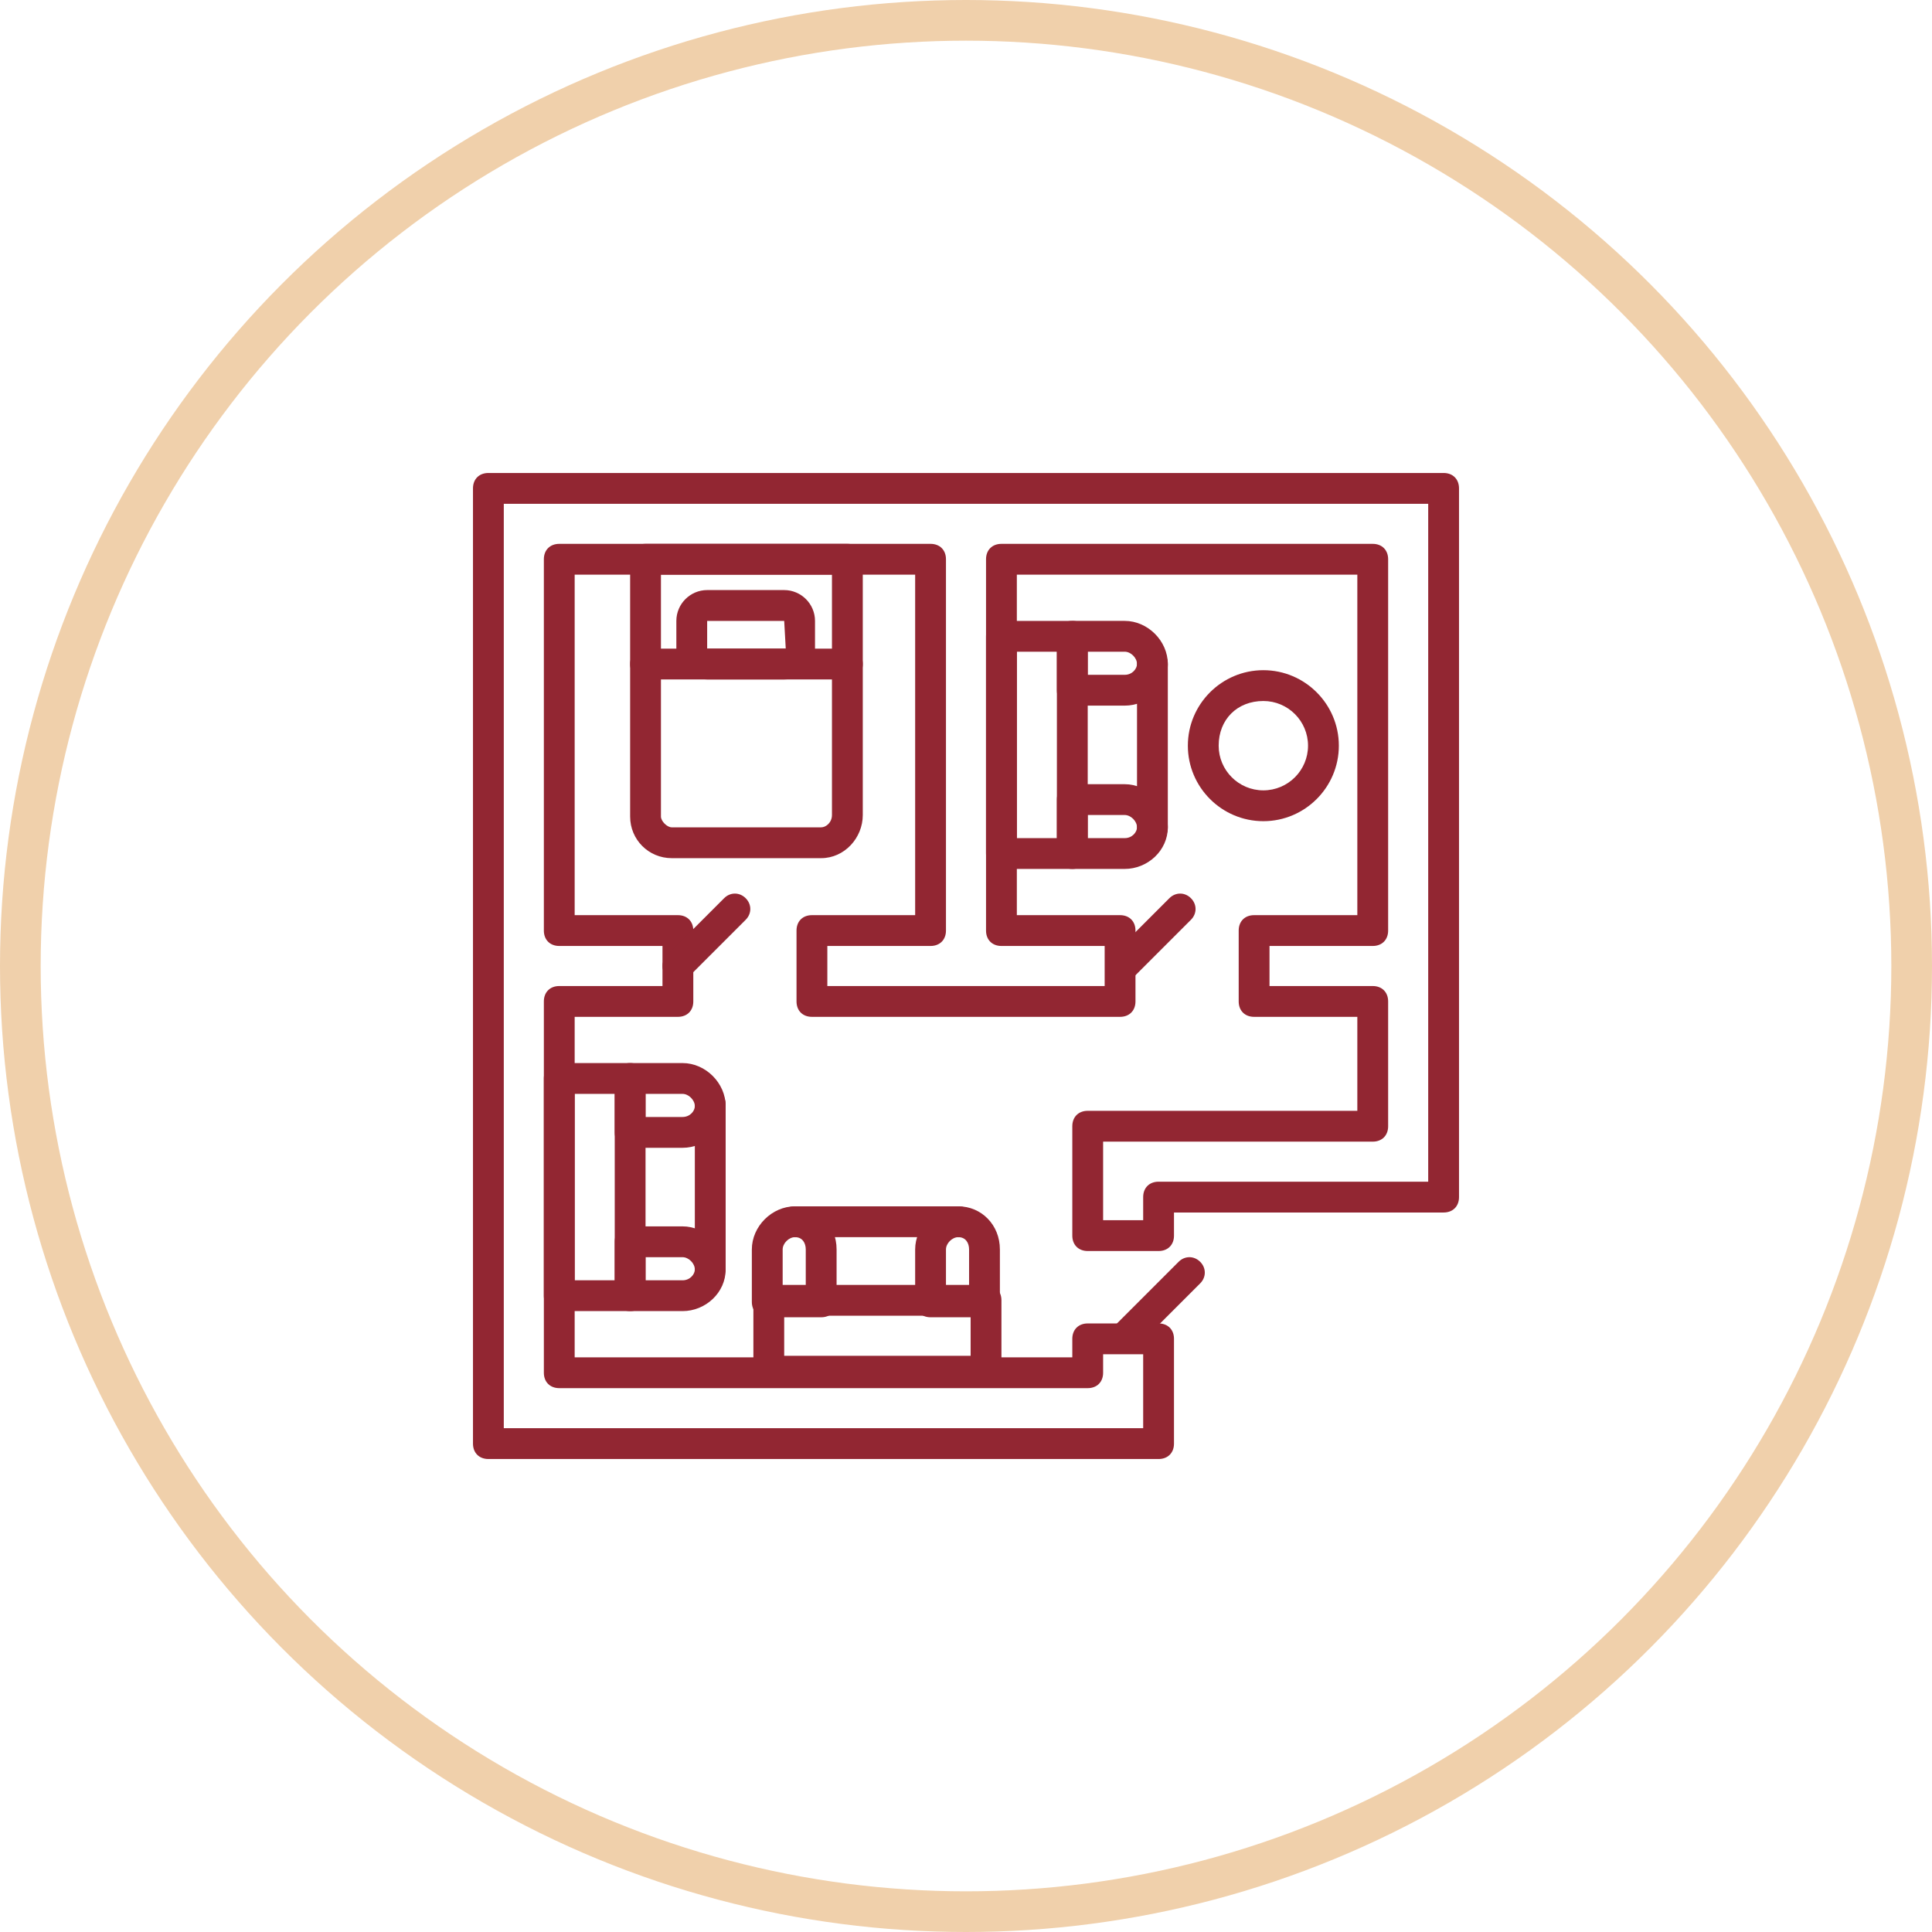 <?xml version="1.0" encoding="UTF-8"?> <svg xmlns="http://www.w3.org/2000/svg" width="190" height="190" viewBox="0 0 190 190" fill="none"><path d="M113.939 143.485H48.03C47.121 143.485 46.515 142.879 46.515 141.97V48.03C46.515 47.121 47.121 46.515 48.03 46.515H141.97C142.879 46.515 143.485 47.121 143.485 48.03V117.727C143.485 118.636 142.879 119.242 141.97 119.242H115.455V121.515C115.455 122.424 114.848 123.03 113.939 123.03H106.97C106.061 123.03 105.455 122.424 105.455 121.515V110.758C105.455 109.848 106.061 109.242 106.97 109.242H133.485V100H123.333C122.424 100 121.818 99.394 121.818 98.485V91.515C121.818 90.606 122.424 90 123.333 90H133.485V56.515H100V90H110.152C111.061 90 111.667 90.606 111.667 91.515V98.485C111.667 99.394 111.061 100 110.152 100H79.849C78.939 100 78.333 99.394 78.333 98.485V91.515C78.333 90.606 78.939 90 79.849 90H90V56.515H56.515V90H66.667C67.576 90 68.182 90.606 68.182 91.515V98.485C68.182 99.394 67.576 100 66.667 100H56.515V133.485H105.455V131.667C105.455 130.758 106.061 130.152 106.97 130.152H113.939C114.848 130.152 115.455 130.758 115.455 131.667V141.97C115.455 142.879 114.848 143.485 113.939 143.485ZM49.545 140.455H112.424V133.182H108.485V135C108.485 135.909 107.879 136.515 106.97 136.515H55C54.091 136.515 53.485 135.909 53.485 135V98.485C53.485 97.576 54.091 96.97 55 96.97H65.151V93.03H55C54.091 93.03 53.485 92.424 53.485 91.515V55C53.485 54.091 54.091 53.485 55 53.485H91.515C92.424 53.485 93.03 54.091 93.03 55V91.515C93.03 92.424 92.424 93.03 91.515 93.03H81.364V96.97H108.636V93.03H98.485C97.576 93.03 96.97 92.424 96.97 91.515V55C96.97 54.091 97.576 53.485 98.485 53.485H135C135.909 53.485 136.515 54.091 136.515 55V91.515C136.515 92.424 135.909 93.03 135 93.03H124.848V96.97H135C135.909 96.97 136.515 97.576 136.515 98.485V110.758C136.515 111.667 135.909 112.273 135 112.273H108.485V120H112.424V117.727C112.424 116.818 113.03 116.212 113.939 116.212H140.455V49.545H49.545V140.455Z" fill="#922632"></path><path d="M66.667 96.515C66.212 96.515 65.909 96.364 65.606 96.061C65 95.455 65 94.546 65.606 93.939L71.212 88.333C71.818 87.727 72.727 87.727 73.333 88.333C73.939 88.939 73.939 89.849 73.333 90.455L67.727 96.061C67.424 96.364 67.121 96.515 66.667 96.515ZM110.455 96.515C110 96.515 109.697 96.364 109.394 96.061C108.788 95.455 108.788 94.546 109.394 93.939L115 88.333C115.606 87.727 116.515 87.727 117.121 88.333C117.727 88.939 117.727 89.849 117.121 90.455L111.515 96.061C111.212 96.364 110.909 96.515 110.455 96.515ZM110.758 132.879C110.303 132.879 110 132.727 109.697 132.424C109.091 131.818 109.091 130.909 109.697 130.303L115.909 124.091C116.515 123.485 117.424 123.485 118.03 124.091C118.636 124.697 118.636 125.606 118.03 126.212L111.818 132.424C111.515 132.727 111.212 132.879 110.758 132.879ZM80.758 84.394H66.061C63.788 84.394 61.97 82.576 61.97 80.303V55C61.97 54.091 62.576 53.485 63.485 53.485H83.333C84.243 53.485 84.849 54.091 84.849 55V80.151C84.849 82.424 83.03 84.394 80.758 84.394ZM65 56.515V80.303C65 80.758 65.606 81.364 66.061 81.364H80.758C81.212 81.364 81.818 80.909 81.818 80.151V56.515H65Z" fill="#922632"></path><path d="M83.333 66.818H63.485C62.576 66.818 61.97 66.212 61.97 65.303C61.97 64.394 62.576 63.788 63.485 63.788H83.333C84.243 63.788 84.849 64.394 84.849 65.303C84.849 66.212 84.243 66.818 83.333 66.818Z" fill="#922632"></path><path d="M77.121 66.818H69.545C67.879 66.818 66.515 65.454 66.515 63.788V61.061C66.515 59.394 67.879 58.03 69.545 58.03H77.121C78.788 58.03 80.151 59.394 80.151 61.061V63.788C80.151 65.606 78.939 66.818 77.121 66.818ZM69.545 61.061V63.788H77.273L77.121 61.061H69.545ZM105.455 85.454H98.485C97.576 85.454 96.97 84.849 96.97 83.939V62.576C96.97 61.667 97.576 61.061 98.485 61.061H105.455C106.364 61.061 106.97 61.667 106.97 62.576V83.939C106.97 84.849 106.364 85.454 105.455 85.454ZM100 82.424H103.939V64.091H100V82.424Z" fill="#922632"></path><path d="M110.606 69.394H105.454C104.545 69.394 103.939 68.788 103.939 67.879V62.576C103.939 61.667 104.545 61.06 105.454 61.06H110.606C112.879 61.06 114.848 63.03 114.848 65.303C114.848 67.576 112.879 69.394 110.606 69.394ZM106.97 66.364H110.606C111.364 66.364 111.818 65.757 111.818 65.303C111.818 64.697 111.212 64.091 110.606 64.091H106.97V66.364ZM110.606 85.454H105.454C104.545 85.454 103.939 84.848 103.939 83.939V78.636C103.939 77.727 104.545 77.121 105.454 77.121H110.606C112.879 77.121 114.848 79.091 114.848 81.364C114.848 83.636 112.879 85.454 110.606 85.454ZM106.97 82.424H110.606C111.364 82.424 111.818 81.818 111.818 81.364C111.818 80.757 111.212 80.151 110.606 80.151H106.97V82.424Z" fill="#922632"></path><path d="M113.333 82.879C112.424 82.879 111.818 82.273 111.818 81.364V65.303C111.818 64.394 112.424 63.788 113.333 63.788C114.242 63.788 114.848 64.394 114.848 65.303V81.364C114.848 82.273 114.242 82.879 113.333 82.879ZM61.97 128.939H55C54.091 128.939 53.485 128.333 53.485 127.424V106.061C53.485 105.151 54.091 104.545 55 104.545H61.97C62.879 104.545 63.485 105.151 63.485 106.061V127.424C63.485 128.333 62.879 128.939 61.97 128.939ZM56.515 125.909H60.455V107.576H56.515V125.909Z" fill="#922632"></path><path d="M67.121 112.879H61.97C61.061 112.879 60.455 112.273 60.455 111.364V106.061C60.455 105.151 61.061 104.545 61.97 104.545H67.121C69.394 104.545 71.364 106.515 71.364 108.788C71.364 111.061 69.394 112.879 67.121 112.879ZM63.485 109.848H67.121C67.879 109.848 68.333 109.242 68.333 108.788C68.333 108.182 67.727 107.576 67.121 107.576H63.485V109.848ZM67.121 128.939H61.97C61.061 128.939 60.455 128.333 60.455 127.424V122.121C60.455 121.212 61.061 120.606 61.97 120.606H67.121C69.394 120.606 71.364 122.576 71.364 124.848C71.364 127.121 69.394 128.939 67.121 128.939ZM63.485 125.909H67.121C67.879 125.909 68.333 125.303 68.333 124.848C68.333 124.242 67.727 123.636 67.121 123.636H63.485V125.909Z" fill="#922632"></path><path d="M69.849 126.212C68.939 126.212 68.333 125.606 68.333 124.697V108.636C68.333 107.727 68.939 107.121 69.849 107.121C70.758 107.121 71.364 107.727 71.364 108.636V124.697C71.364 125.606 70.758 126.212 69.849 126.212ZM96.97 136.364H75.606C74.697 136.364 74.091 135.757 74.091 134.848V127.879C74.091 126.97 74.697 126.364 75.606 126.364H96.97C97.879 126.364 98.485 126.97 98.485 127.879V134.848C98.485 135.757 97.879 136.364 96.97 136.364ZM77.121 133.333H95.455V129.394H77.121V133.333Z" fill="#922632"></path><path d="M80.757 129.545H75.454C74.545 129.545 73.939 128.939 73.939 128.03V122.879C73.939 120.606 75.909 118.636 78.182 118.636C80.454 118.636 82.273 120.454 82.273 122.879V128.03C82.273 128.939 81.667 129.545 80.757 129.545ZM76.97 126.515H79.242V122.879C79.242 122.273 78.939 121.667 78.182 121.667C77.576 121.667 76.97 122.273 76.97 122.879V126.515ZM96.818 129.545H91.515C90.606 129.545 90 128.939 90 128.03V122.879C90 120.606 91.97 118.636 94.242 118.636C96.515 118.636 98.333 120.454 98.333 122.879V128.03C98.333 128.939 97.727 129.545 96.818 129.545ZM93.03 126.515H95.303V122.879C95.303 122.273 95 121.667 94.242 121.667C93.636 121.667 93.03 122.273 93.03 122.879V126.515Z" fill="#922632"></path><path d="M94.242 121.667H78.182C77.273 121.667 76.667 121.061 76.667 120.152C76.667 119.243 77.273 118.636 78.182 118.636H94.242C95.151 118.636 95.757 119.243 95.757 120.152C95.757 121.061 95.151 121.667 94.242 121.667ZM124.242 80.758C120.151 80.758 116.818 77.424 116.818 73.333C116.818 69.243 120.151 65.909 124.242 65.909C128.333 65.909 131.667 69.243 131.667 73.333C131.667 77.424 128.333 80.758 124.242 80.758ZM124.242 68.939C121.667 68.939 119.848 70.758 119.848 73.333C119.848 75.758 121.818 77.727 124.242 77.727C126.667 77.727 128.636 75.758 128.636 73.333C128.636 70.909 126.667 68.939 124.242 68.939Z" fill="#922632"></path><circle cx="95" cy="95" r="93" stroke="#F0D0AB" stroke-width="4"></circle></svg> 